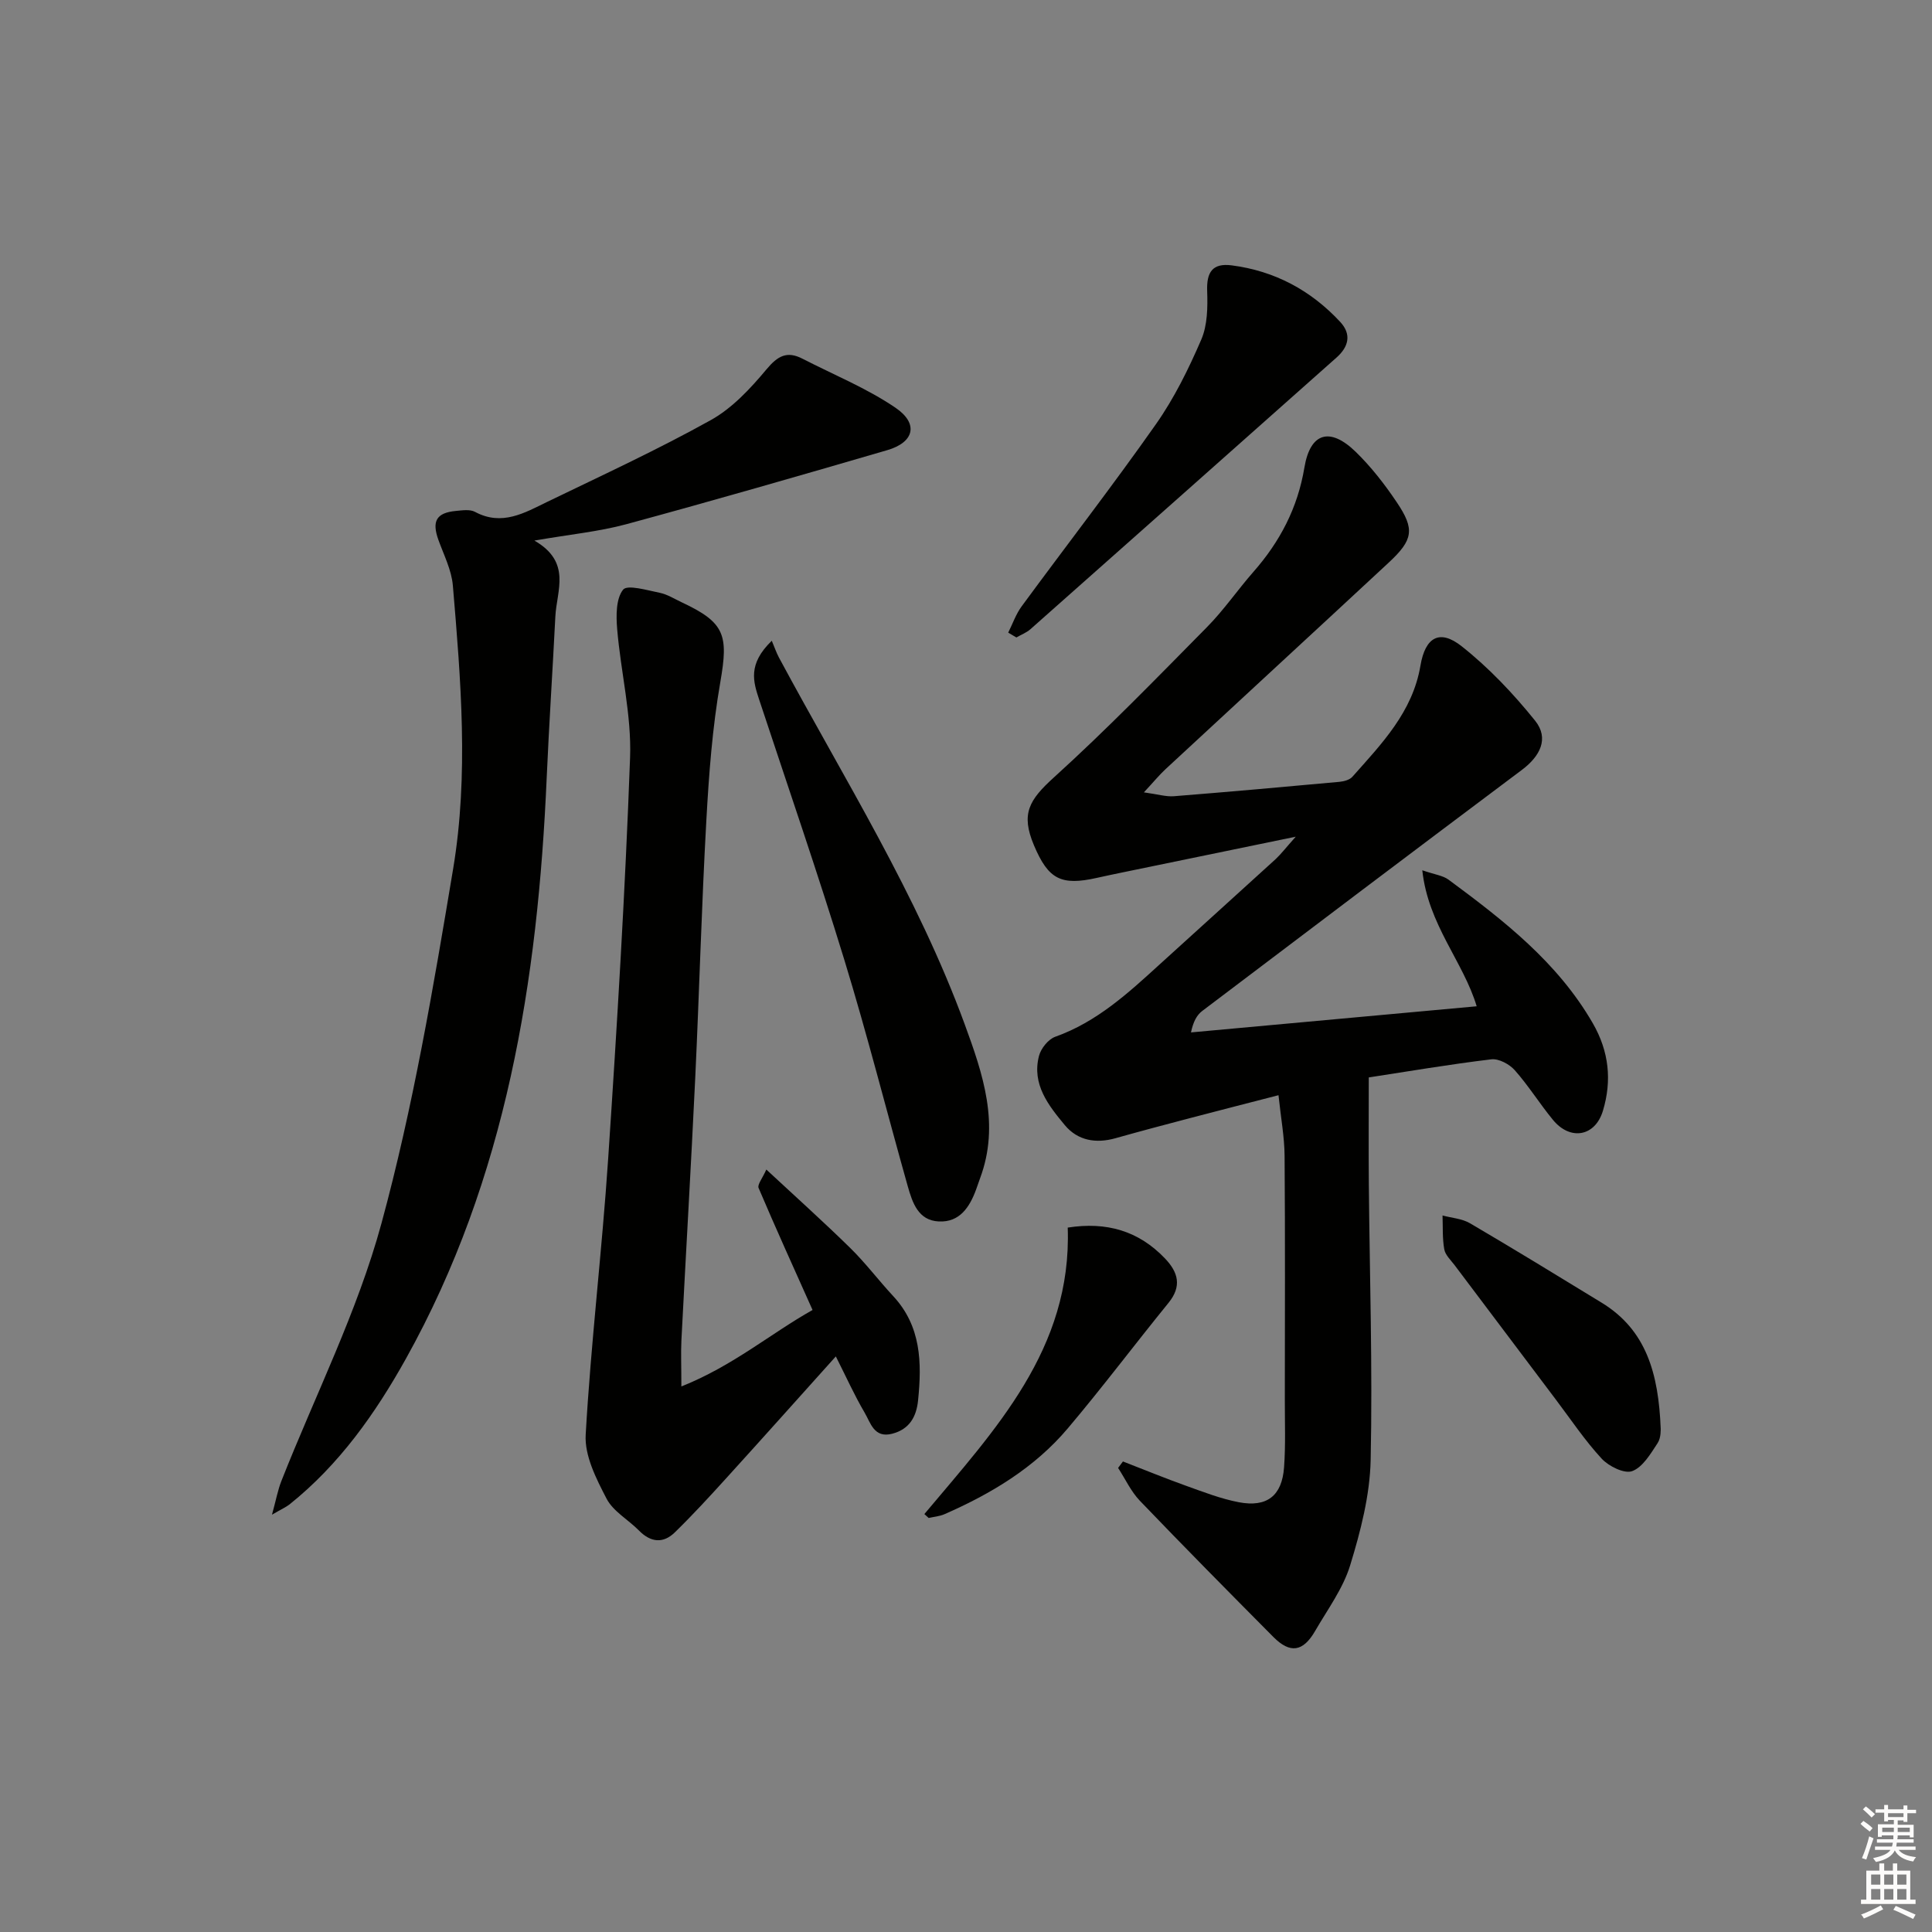 <svg enable-background="new 0 0 400 400" viewBox="0 0 400 400" xmlns="http://www.w3.org/2000/svg"><rect x="0" y="0" width="400" height="400" fill="#808080" stroke="none"/><g fill="#010100"><path d="m268.27 173.23c-12.87 2.65-24.33 5.01-35.8 7.38-1.79.37-3.57.74-5.35 1.14-7.44 1.67-10.07.32-13.05-6.74-2.75-6.52-1.04-9.37 4.17-14.09 10.94-9.92 21.25-20.55 31.64-31.07 3.5-3.54 6.34-7.71 9.64-11.47 5.49-6.25 9.15-13.23 10.54-21.57 1.21-7.27 5.29-8.46 10.64-3.25 3.19 3.11 5.99 6.71 8.48 10.42 3.79 5.61 3.4 7.79-1.65 12.49-15.37 14.28-30.81 28.49-46.2 42.76-1.28 1.18-2.39 2.55-4.5 4.82 2.92.4 4.59.93 6.21.8 11.43-.91 22.86-1.93 34.28-2.98.93-.09 2.1-.4 2.67-1.04 6.06-6.83 12.48-13.41 14.1-23.03 1-5.9 3.98-7.6 8.53-4 5.63 4.45 10.69 9.8 15.2 15.4 2.97 3.7 1.03 7.38-2.73 10.2-22.11 16.57-44.15 33.22-66.17 49.9-1.11.84-1.86 2.17-2.34 4.45 19.65-1.8 39.29-3.59 59.15-5.41-2.74-9.2-10.05-16.86-11.26-28.16 2.59.9 4.27 1.08 5.44 1.95 11.41 8.43 22.57 17.09 29.86 29.72 3.37 5.84 3.98 11.88 2.1 18.12-1.61 5.35-6.76 6.24-10.33 1.91-2.75-3.34-5.05-7.06-7.91-10.29-1.11-1.26-3.32-2.45-4.86-2.27-8.73 1.05-17.4 2.53-25.38 3.75 0 7.54-.05 14.72.01 21.89.17 19.11.79 38.22.38 57.32-.16 7.31-2.08 14.74-4.24 21.79-1.48 4.83-4.68 9.15-7.26 13.61-2.5 4.33-5.18 4.72-8.64 1.24-9.27-9.34-18.53-18.7-27.64-28.2-1.85-1.93-3.02-4.52-4.51-6.8.33-.45.66-.89 1-1.34 4.37 1.69 8.7 3.47 13.11 5.05 3.58 1.28 7.17 2.68 10.88 3.39 5.83 1.11 8.94-1.33 9.37-7.22.34-4.64.15-9.33.16-13.99.01-16.83.08-33.67-.05-50.5-.03-3.93-.77-7.85-1.26-12.56-6.62 1.71-12.49 3.21-18.35 4.75-5.14 1.35-10.27 2.71-15.38 4.15-4.06 1.15-7.83.51-10.5-2.69-3.39-4.08-6.88-8.46-5.36-14.34.4-1.55 1.92-3.45 3.37-3.97 8.59-3.06 15.06-9 21.59-14.96 8-7.29 16.05-14.52 24.04-21.82 1.17-1.1 2.14-2.39 4.16-4.64z"/><path d="m56.31 313.6c.85-3.08 1.21-5.11 1.95-6.98 7-17.75 15.73-35.02 20.71-53.31 6.55-24.05 10.74-48.81 14.85-73.44 3.24-19.41 1.59-39.1-.06-58.64-.27-3.21-1.87-6.33-2.99-9.44-1.4-3.89-.44-5.63 3.64-6.01 1.31-.12 2.89-.37 3.94.2 5.58 3 10.28.19 14.98-2.09 11.35-5.49 22.81-10.78 33.81-16.9 4.45-2.47 8.23-6.54 11.55-10.52 2.33-2.79 4.25-3.86 7.46-2.2 6.45 3.32 13.28 6.09 19.24 10.14 4.87 3.31 3.88 7.17-1.69 8.79-17.97 5.24-35.96 10.43-54.02 15.33-5.68 1.54-11.63 2.1-19.04 3.39 7.76 4.47 4.61 10.35 4.34 15.72-.56 11.11-1.3 22.21-1.79 33.33-1.83 42.03-8.33 82.97-29.14 120.32-6.3 11.3-13.8 21.95-24.12 30.19-.74.57-1.63.96-3.62 2.12z"/><path d="m141.07 287.05c10.72-4.27 18.51-10.98 27.16-15.83-3.9-8.73-7.64-16.95-11.17-25.26-.3-.69.79-1.98 1.6-3.82 6.11 5.68 11.87 10.84 17.39 16.26 3.17 3.11 5.86 6.7 8.89 9.96 5.79 6.24 5.93 13.78 5.14 21.55-.34 3.4-1.77 6-5.37 6.93-3.76.97-4.46-2.27-5.7-4.37-2.09-3.55-3.79-7.34-5.96-11.64-7.68 8.55-15.16 16.93-22.72 25.25-3.45 3.8-6.94 7.6-10.61 11.18-2.41 2.35-4.99 2.1-7.42-.37-2.21-2.25-5.34-3.96-6.72-6.61-2.13-4.1-4.57-8.88-4.32-13.23 1.08-19.06 3.38-38.04 4.65-57.09 1.85-27.68 3.53-55.39 4.54-83.11.32-8.81-1.92-17.7-2.67-26.58-.23-2.77-.27-6.29 1.22-8.18.88-1.11 4.99.12 7.58.64 1.59.32 3.06 1.27 4.56 1.97 8.97 4.2 9.69 6.77 8 16.49-1.65 9.45-2.37 19.1-2.9 28.69-.99 17.76-1.46 35.55-2.3 53.32-.86 18.09-1.93 36.18-2.86 54.27-.13 2.65-.01 5.3-.01 9.58z"/><path d="m159.79 132.66c.56 1.33.94 2.46 1.49 3.49 13.43 25 28.62 49.1 38.45 75.91 3.78 10.32 7.34 20.72 3.19 31.87-.29.78-.55 1.57-.83 2.35-1.34 3.65-3.4 6.82-7.72 6.61-4.26-.2-5.46-3.89-6.42-7.26-4.41-15.62-8.38-31.38-13.14-46.9-5.53-18.06-11.7-35.93-17.63-53.87-1.21-3.69-2.43-7.32 2.61-12.2z"/><path d="m208.74 130.98c.91-1.82 1.59-3.82 2.78-5.44 9.25-12.59 18.82-24.94 27.8-37.71 3.79-5.39 6.77-11.45 9.39-17.52 1.29-2.99 1.34-6.71 1.22-10.08-.14-3.9 1.12-5.8 5.08-5.29 8.9 1.15 16.38 5.16 22.46 11.7 2.4 2.58 1.75 5.16-.75 7.38-21.12 18.76-42.24 37.52-63.38 56.25-.83.73-1.93 1.14-2.91 1.71-.57-.34-1.13-.67-1.69-1z"/><path d="m343.83 295.8c-.02.1.11 1.83-.64 2.98-1.45 2.21-3.07 4.98-5.26 5.8-1.61.6-4.84-.99-6.31-2.57-3.48-3.76-6.36-8.08-9.46-12.19-7-9.28-14-18.57-20.99-27.87-.8-1.06-1.94-2.11-2.15-3.3-.41-2.28-.27-4.66-.36-7 1.91.52 4.05.65 5.7 1.62 9.14 5.36 18.18 10.9 27.23 16.43 9.27 5.65 11.8 14.71 12.24 26.1z"/><path d="m191.38 313.47c14.61-17.43 30.58-34.18 29.68-59.31 8.06-1.26 14.68.68 20.13 6.38 2.76 2.89 3.53 5.76.74 9.2-7.02 8.63-13.71 17.54-20.89 26.03-6.87 8.12-15.84 13.5-25.5 17.73-1.01.44-2.17.53-3.27.78-.29-.26-.59-.54-.89-.81z"/></g><path d="m385.2 377.6.6-.6c.6.4 1.3.9 1.9 1.5l-.6.7c-.8-.6-1.4-1.1-1.9-1.6zm.3 7.1c.6-1.4 1.1-2.9 1.5-4.5.3.1.6.3.9.4-.5 1.4-1 2.9-1.5 4.4zm.2-10.1.6-.6c.7.5 1.3 1.1 1.9 1.6l-.7.7c-.6-.6-1.2-1.2-1.8-1.7zm8.4-.8h.8v.9h1.8v.7h-1.8v1.8h-.8v-.3h-1.2v.9h3.3v2.6h-.8v-.4h-2.5c0 .3 0 .6-.1.8h3.4v.7h-3.5c0 .3-.1.6-.1.8h4v.7h-3.5c.7.9 1.9 1.3 3.6 1.5-.2.2-.4.5-.6.9-1.9-.3-3.2-1.1-3.8-2.3-.5 1.1-1.8 2-3.9 2.4-.2-.3-.4-.5-.6-.8 1.9-.4 3.1-.9 3.6-1.7h-3.2v-.7h3.5c.1-.2.1-.5.2-.8h-3.3v-.7h3.4c0-.2 0-.5 0-.8h-2.4v.3h-.8v-2.6h3.3v-.9h-1.2v.3h-.8v-1.8h-1.8v-.7h1.8v-.9h.8v.9h3.2zm-4.4 5.5h2.4c0-.3 0-.6 0-.9h-2.4zm1.2-3.1h3.2v-.8h-3.2zm4.4 2.2h-2.4v.9h2.5v-.9z" fill="#fcfbfa"/><path d="m389.2 385.8h.9v1.5h1.8v-1.5h.9v1.5h2.7v6h1.1v.9h-11.3v-.9h1.1v-6h2.7v-1.5zm.2 8.7.5.8c-1.2.6-2.5 1.3-4 1.9-.2-.3-.3-.6-.6-.8 1.6-.6 3-1.3 4.1-1.9zm-2-4.3h1.9v-2.1h-1.9zm0 3.1h1.9v-2.2h-1.9zm2.7-3.1h1.9v-2.1h-1.9zm0 3.1h1.9v-2.2h-1.9zm2.4 1.3c1.4.6 2.7 1.2 4.1 1.8l-.5.9c-1.5-.7-2.8-1.4-4.1-1.9zm2.2-6.5h-1.9v2.1h1.9zm-1.9 5.2h1.9v-2.2h-1.9z" fill="#fcfbfa"/></svg>